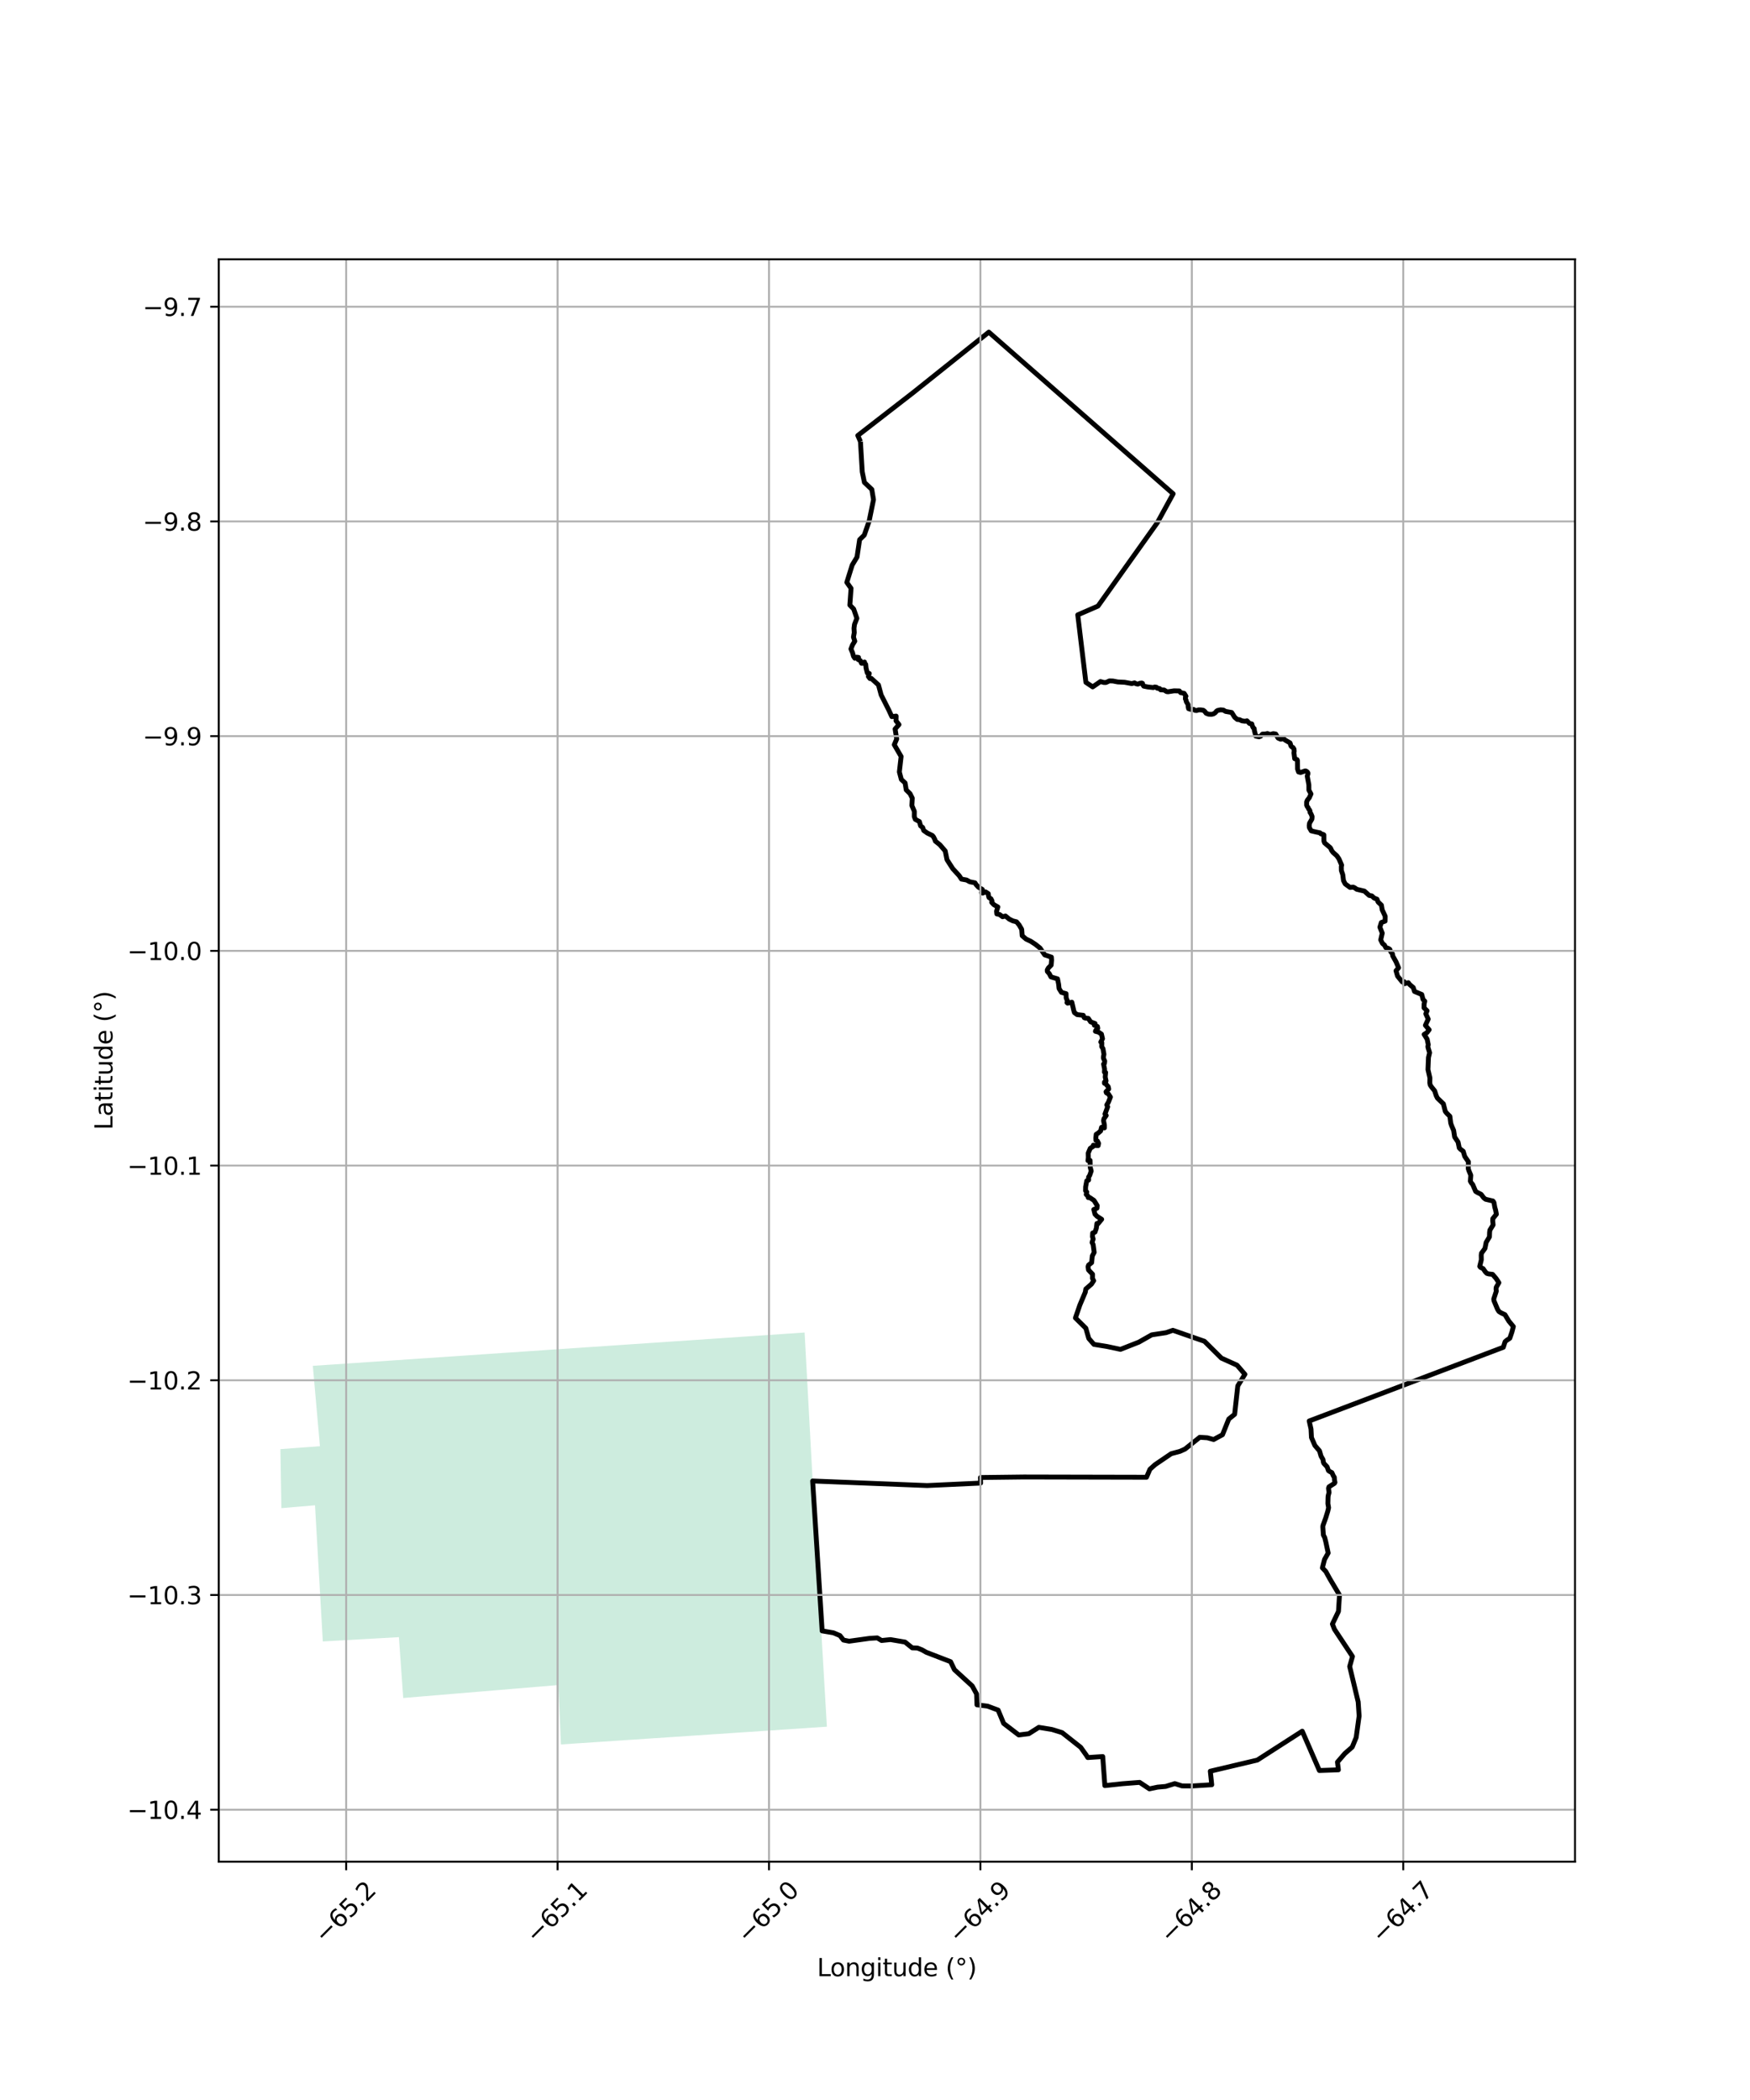 <?xml version="1.0" encoding="utf-8" standalone="no"?>
<!DOCTYPE svg PUBLIC "-//W3C//DTD SVG 1.1//EN"
  "http://www.w3.org/Graphics/SVG/1.1/DTD/svg11.dtd">
<svg xmlns:xlink="http://www.w3.org/1999/xlink" width="720pt" height="864pt" viewBox="0 0 720 864" xmlns="http://www.w3.org/2000/svg" version="1.1">
 <defs>
  <style type="text/css">*{stroke-linejoin: round; stroke-linecap: butt}</style>
 </defs>
 <g id="figure_1">
  <g id="patch_1">
   <path d="M 0 864 
L 720 864 
L 720 0 
L 0 0 
z
" style="fill: #ffffff"/>
  </g>
  <g id="axes_1">
   <g id="patch_2">
    <path d="M 90 765.954 
L 648 765.954 
L 648 106.686 
L 90 106.686 
z
" style="fill: #ffffff"/>
   </g>
   <g id="PatchCollection_1">
    <path d="M 128.711 561.948 
L 136.049 561.452 
L 143.989 560.914 
L 151.907 560.378 
L 159.865 559.839 
L 167.796 559.301 
L 175.659 558.768 
L 183.586 558.23 
L 191.487 557.694 
L 199.373 557.158 
L 207.305 556.62 
L 215.441 556.067 
L 223.276 555.534 
L 231.179 554.997 
L 240.258 554.384 
L 249.183 553.782 
L 257.904 553.193 
L 266.732 552.596 
L 275.601 551.997 
L 283.562 551.458 
L 291.48 550.922 
L 299.4 550.386 
L 307.168 549.86 
L 315.151 549.32 
L 323.112 548.78 
L 331.038 548.243 
L 331.433 555.53 
L 331.853 563.282 
L 332.249 570.581 
L 332.729 579.434 
L 333.16 587.369 
L 333.592 595.346 
L 334.013 603.115 
L 334.445 611.084 
L 334.885 619.196 
L 335.314 627.094 
L 335.907 637.19 
L 336.462 646.641 
L 336.977 655.42 
L 337.338 661.558 
L 337.854 670.351 
L 338.303 677.992 
L 338.8 686.445 
L 339.236 693.878 
L 339.711 701.962 
L 340.207 710.409 
L 332.21 710.944 
L 324.277 711.475 
L 316.397 712.002 
L 308.456 712.532 
L 300.482 713.065 
L 292.591 713.592 
L 284.658 714.122 
L 276.607 714.659 
L 268.68 715.188 
L 260.814 715.712 
L 252.891 716.24 
L 244.938 716.77 
L 237.171 717.287 
L 230.782 717.712 
L 230.445 709.804 
L 230.09 701.437 
L 229.743 693.275 
L 221.547 693.96 
L 212.838 694.688 
L 204.115 695.416 
L 196.286 696.07 
L 188.024 696.76 
L 180.404 697.396 
L 173.834 697.944 
L 165.895 698.606 
L 165.311 690.359 
L 164.746 682.376 
L 164.123 673.571 
L 156.208 674.018 
L 148.841 674.434 
L 140.601 674.899 
L 132.814 675.339 
L 132.292 666.225 
L 131.872 658.899 
L 131.419 650.977 
L 130.967 643.094 
L 130.507 635.064 
L 130.048 627.046 
L 129.605 619.318 
L 122.684 619.906 
L 115.763 620.493 
L 115.631 612.458 
L 115.498 604.368 
L 115.364 596.218 
L 123.1 595.645 
L 131.626 595.013 
L 130.89 586.664 
L 130.157 578.345 
L 129.421 569.998 
L 128.711 561.948 
" clip-path="url(#pff58976d9e)" style="fill: #b3e2cd; fill-opacity: 0.65"/>
   </g>
   <g id="PatchCollection_2">
    <path d="M 354.013 181.68 
L 352.93 179.178 
L 375.845 161.415 
L 406.824 136.653 
L 482.669 203.157 
L 476.15 215.066 
L 451.739 249.361 
L 443.418 252.972 
L 446.766 280.734 
L 449.567 282.612 
L 452.759 280.412 
L 454.146 280.788 
L 455.038 280.793 
L 456.446 280.141 
L 457.89 280.189 
L 459.865 280.572 
L 462.699 280.709 
L 465.623 281.243 
L 466.789 280.955 
L 467.434 281.327 
L 468.146 281.459 
L 469.028 281.11 
L 469.745 281.022 
L 470.066 281.153 
L 470.161 281.691 
L 470.571 282.304 
L 472.217 282.632 
L 474.517 282.887 
L 475.066 282.654 
L 475.817 282.757 
L 476.076 283.141 
L 477.128 283.306 
L 477.523 283.824 
L 478.974 283.898 
L 479.968 284.538 
L 480.593 284.601 
L 483.035 284.226 
L 485.223 284.274 
L 485.74 284.964 
L 487.201 285.272 
L 487.93 286.438 
L 487.719 286.865 
L 487.712 287.573 
L 487.957 287.992 
L 488.066 288.671 
L 488.797 289.856 
L 488.849 290.789 
L 489.024 291.571 
L 490.042 291.887 
L 491.101 291.897 
L 491.639 292.262 
L 492.334 292.335 
L 493.143 292.061 
L 494.09 292.076 
L 495.081 292.233 
L 495.715 292.734 
L 496.232 293.441 
L 497.189 293.832 
L 498.403 293.899 
L 499.234 293.726 
L 500.014 293.209 
L 500.482 292.622 
L 500.936 292.311 
L 502.162 292.046 
L 503.333 292.146 
L 504.223 292.692 
L 506.745 293.14 
L 508.004 295.126 
L 509.078 296.015 
L 509.972 296.093 
L 510.977 296.574 
L 512.269 296.73 
L 513.052 296.561 
L 514.072 297.643 
L 515.042 297.847 
L 515.239 298.63 
L 515.57 299.357 
L 516.004 299.749 
L 516.11 300.688 
L 516.697 302.872 
L 518 303.155 
L 518.654 302.903 
L 519.412 302.03 
L 520.636 301.991 
L 521.44 301.788 
L 522.599 302.2 
L 523.886 301.819 
L 524.868 302.002 
L 525.855 303.664 
L 526.874 304.124 
L 528.118 303.966 
L 528.772 304.5 
L 530.744 305.638 
L 530.907 306.056 
L 531.078 306.823 
L 531.444 307.263 
L 531.983 307.553 
L 532.394 308.192 
L 532.468 309.042 
L 532.371 309.762 
L 532.668 312.145 
L 533.633 312.507 
L 533.823 312.929 
L 533.858 316.423 
L 534.265 317.604 
L 535.095 317.829 
L 536.956 317.179 
L 537.308 317.217 
L 537.849 317.577 
L 538.096 317.982 
L 538.112 318.379 
L 537.834 319.313 
L 538.502 322.911 
L 538.516 325.065 
L 539.375 326.648 
L 538.68 328.215 
L 537.862 329.244 
L 537.598 329.924 
L 537.591 331.281 
L 537.861 331.888 
L 538.227 332.301 
L 538.394 332.815 
L 538.789 333.261 
L 538.98 333.683 
L 538.977 334.232 
L 539.37 334.815 
L 539.84 335.936 
L 539.76 336.994 
L 538.787 338.666 
L 538.648 339.675 
L 538.714 340.521 
L 539.487 341.846 
L 541.352 342.296 
L 543.109 342.655 
L 543.442 343.066 
L 544.345 343.273 
L 544.673 343.483 
L 544.691 346.03 
L 544.981 346.793 
L 547.227 348.7 
L 547.5 349.062 
L 547.853 349.881 
L 548.43 350.677 
L 550.014 352.097 
L 550.876 353.349 
L 552 355.965 
L 551.85 356.529 
L 551.876 358.158 
L 552.461 359.888 
L 552.751 362.287 
L 553.44 363.654 
L 555.46 365.122 
L 556.742 364.993 
L 557.391 365.297 
L 558.209 365.885 
L 561.362 366.632 
L 563.336 368.41 
L 564.423 368.608 
L 565.364 369.487 
L 566.545 369.958 
L 566.987 371.105 
L 568.357 372.414 
L 568.685 374.361 
L 569.916 376.997 
L 569.876 378.975 
L 568.318 379.546 
L 567.722 381.471 
L 568.701 383.919 
L 568.065 386.683 
L 568.799 388.179 
L 569.607 388.831 
L 570.171 389.89 
L 571.193 390.181 
L 571.787 390.561 
L 572.221 391.611 
L 572.887 392.409 
L 573.01 393.278 
L 574.379 395.733 
L 575.417 398.18 
L 574.357 399.397 
L 575.002 401.607 
L 576.877 403.925 
L 577.679 403.868 
L 577.758 404.751 
L 579.416 404.309 
L 579.952 405.028 
L 581.444 406.289 
L 581.971 407.92 
L 584.943 409.148 
L 585.49 411.243 
L 586.184 411.892 
L 585.92 413.103 
L 585.884 414.649 
L 587.142 415.865 
L 586.607 417.103 
L 587.618 419.284 
L 586.445 421.842 
L 587.989 423.68 
L 587.078 424.866 
L 585.945 425.586 
L 587.175 427.561 
L 587.631 429.807 
L 587.471 430.55 
L 587.555 431.075 
L 588.181 433.11 
L 587.711 435.108 
L 587.51 440.072 
L 588.303 443.504 
L 588.261 445.493 
L 588.415 446.377 
L 588.948 447.176 
L 590.256 448.797 
L 590.907 450.8 
L 591.39 451.778 
L 593.846 454.143 
L 594.645 457.283 
L 595.263 458.045 
L 596.516 459.269 
L 596.874 462.102 
L 597.229 463.139 
L 598.072 465.086 
L 598.48 467.792 
L 599.888 469.88 
L 600.38 472.294 
L 600.901 472.828 
L 602 473.659 
L 602.63 475.769 
L 604.157 478.021 
L 604.071 480.81 
L 604.391 481.758 
L 605.125 483.506 
L 604.951 485.958 
L 605.338 486.675 
L 605.909 487.335 
L 607.114 490.158 
L 607.795 490.595 
L 609.366 491.379 
L 610.436 492.794 
L 611.181 493.402 
L 614.234 494.122 
L 614.652 494.72 
L 614.995 496.698 
L 615.319 497.794 
L 615.657 499.567 
L 614.187 501.382 
L 614.142 502.23 
L 614.307 503.961 
L 612.977 506.107 
L 612.856 507.032 
L 612.797 508.889 
L 611.448 511.16 
L 610.955 513.652 
L 609.52 515.611 
L 609.418 516.432 
L 609.46 518.308 
L 608.801 521.021 
L 609.112 521.427 
L 610.185 521.942 
L 611.135 523.3 
L 611.742 523.908 
L 612.539 524.141 
L 614.087 524.313 
L 615.554 526.019 
L 616.686 527.749 
L 615.575 529.653 
L 615.525 530.429 
L 615.626 531.22 
L 614.563 534.442 
L 614.651 535.147 
L 616.139 538.694 
L 616.704 539.586 
L 617.514 540.103 
L 619.177 540.89 
L 620.787 543.553 
L 622.636 545.779 
L 622.022 548.122 
L 621.173 550.599 
L 619.824 551.494 
L 619.226 552.032 
L 618.517 554.307 
L 538.644 584.633 
L 539.393 587.972 
L 539.574 591.453 
L 540.993 594.73 
L 542.883 596.928 
L 543.515 599.116 
L 544.33 600.51 
L 544.467 601.523 
L 544.662 602.06 
L 546.013 603.496 
L 546.566 605.055 
L 547.035 605.392 
L 547.981 605.875 
L 548.581 607.219 
L 548.971 607.781 
L 549.054 609.026 
L 549.248 609.896 
L 549.027 610.291 
L 546.793 611.712 
L 546.585 612.292 
L 546.8 614.08 
L 546.454 615.426 
L 546.4 616.054 
L 546.337 618.657 
L 546.622 620.306 
L 546.29 621.751 
L 545.484 624.38 
L 544.321 627.623 
L 544.253 628.177 
L 544.474 631.55 
L 545.031 632.61 
L 545.49 634.449 
L 546.448 638.955 
L 544.954 641.588 
L 544.068 645.059 
L 545.489 646.576 
L 547.159 649.615 
L 551.106 656.254 
L 550.682 662.969 
L 548.189 668.172 
L 549.031 670.333 
L 556.447 681.523 
L 555.302 685.646 
L 558.794 700.234 
L 559.181 706.016 
L 557.972 714.834 
L 556.349 718.786 
L 553.301 721.456 
L 550.269 724.972 
L 550.655 728.158 
L 542.828 728.435 
L 535.783 712.261 
L 517.288 724.151 
L 497.956 728.721 
L 498.545 734.297 
L 490.407 734.8 
L 486.313 734.769 
L 483.337 733.819 
L 479.589 734.988 
L 476.248 735.279 
L 472.899 735.987 
L 468.886 733.326 
L 461.805 733.869 
L 454.568 734.646 
L 453.692 722.698 
L 447.542 723.108 
L 446.906 722.093 
L 444.628 718.898 
L 436.981 712.849 
L 432.793 711.558 
L 427.403 710.681 
L 423.277 713.298 
L 419.144 713.818 
L 412.934 709.062 
L 410.653 703.576 
L 406.315 701.958 
L 401.946 701.412 
L 401.791 696.923 
L 399.991 693.645 
L 392.679 686.956 
L 391.102 683.665 
L 381.075 679.793 
L 379.293 678.773 
L 377.447 678.051 
L 375.321 677.979 
L 372.362 675.594 
L 366.367 674.577 
L 362.7 674.952 
L 360.924 673.88 
L 357.813 674.064 
L 349.359 675.237 
L 347.015 674.771 
L 345.581 672.931 
L 342.879 671.779 
L 338.256 671.001 
L 334.343 609.322 
L 381.435 611.199 
L 403.445 610.183 
L 403.39 607.886 
L 421.278 607.67 
L 471.716 607.777 
L 473.109 604.514 
L 475.2 602.626 
L 481.876 598.093 
L 485.435 597.137 
L 487.541 596.195 
L 493.613 591.344 
L 496.736 591.55 
L 499.33 592.261 
L 502.972 590.284 
L 505.547 583.846 
L 507.969 581.882 
L 509.257 570.201 
L 512.188 565.423 
L 508.965 561.685 
L 502.536 558.782 
L 495.548 551.846 
L 482.562 547.326 
L 479.757 548.297 
L 473.85 549.195 
L 468.556 552.194 
L 460.999 555.167 
L 455.365 553.968 
L 450.085 553.116 
L 447.955 550.685 
L 446.736 546.451 
L 442.463 542.236 
L 444.288 536.92 
L 446.526 531.621 
L 446.726 530.351 
L 449.082 528.299 
L 449.969 526.922 
L 449.486 526.006 
L 449.512 524.256 
L 447.842 522.5 
L 447.663 521.13 
L 447.879 520.492 
L 449.136 519.478 
L 449.396 516.753 
L 450.176 515.256 
L 449.749 512.049 
L 449.31 511.19 
L 449.757 509.769 
L 449.473 508.794 
L 449.554 507.299 
L 450.504 506.938 
L 451.072 505.32 
L 451.296 503.381 
L 451.699 503.539 
L 453.257 501.659 
L 451.349 500.416 
L 450.5 499.546 
L 450.02 497.628 
L 451.339 497.073 
L 451.419 496.001 
L 450.089 493.876 
L 448.356 492.719 
L 447.762 492.747 
L 447.535 492.018 
L 446.901 491.442 
L 447.124 490.418 
L 446.625 489.913 
L 446.659 488.279 
L 447.116 485.836 
L 447.886 485.501 
L 447.867 484.305 
L 448.333 483.582 
L 448.956 481.784 
L 448.561 480.29 
L 448.473 477.418 
L 447.626 477.517 
L 447.779 476.27 
L 447.732 474.398 
L 448.551 472.47 
L 449.687 471.711 
L 449.844 471.148 
L 450.093 471.258 
L 451.812 471.329 
L 451.974 470.401 
L 451.509 469.441 
L 450.911 469.215 
L 450.854 468.221 
L 451.011 466.708 
L 451.784 466.198 
L 452.826 465.327 
L 453.21 463.814 
L 454.394 464.047 
L 454.39 462.874 
L 454.036 461.08 
L 454.196 460.274 
L 455.13 458.943 
L 454.621 458.344 
L 455.733 455.359 
L 455.35 454.605 
L 456.038 453.472 
L 456.857 451.361 
L 456.031 450.082 
L 455.215 449.642 
L 455.043 449.19 
L 456.162 448.039 
L 455.943 447.073 
L 455.246 446.345 
L 455.021 445.857 
L 454.412 445.705 
L 454.418 445.201 
L 455.061 444.708 
L 454.715 443.12 
L 454.893 441.235 
L 454.396 441.109 
L 454.456 439.838 
L 454.045 437.787 
L 454.397 437.529 
L 454.511 436.549 
L 453.968 435.355 
L 453.982 434.764 
L 454.192 433.771 
L 453.795 431.436 
L 453.28 430.642 
L 453.316 428.99 
L 452.902 428.728 
L 453.604 427.358 
L 453.158 425.449 
L 451.991 424.65 
L 450.684 424.301 
L 450.858 423.892 
L 451.647 423.051 
L 451.506 422.321 
L 450.208 421.785 
L 450.528 421.093 
L 448.727 420.436 
L 447.762 418.994 
L 446.454 418.862 
L 446.089 418.7 
L 445.691 417.727 
L 443.154 417.437 
L 442.061 416.631 
L 441.782 415.786 
L 440.989 412.331 
L 439.256 412.727 
L 438.986 412.481 
L 439.243 412.023 
L 438.656 410.558 
L 438.607 408.822 
L 436.711 408.293 
L 435.738 406.74 
L 435.542 404.919 
L 435.102 402.732 
L 432.398 401.923 
L 431.732 400.629 
L 430.907 399.681 
L 430.876 399.048 
L 431.306 398.274 
L 432.481 397.07 
L 432.654 395.041 
L 432.573 393.785 
L 429.817 392.867 
L 427.886 390.038 
L 425.973 388.51 
L 424.069 387.267 
L 422.139 386.35 
L 420.554 384.978 
L 420.354 382.351 
L 419.302 380.556 
L 418.24 379.269 
L 416.685 378.869 
L 415.246 378.157 
L 413.685 376.876 
L 412.489 377.176 
L 411.236 376.243 
L 410.12 376.016 
L 410.006 374.9 
L 410.538 373.135 
L 408.911 372.218 
L 408.023 371.268 
L 408.137 370.626 
L 407.709 369.779 
L 406.901 369.271 
L 406.709 368.627 
L 406.599 367.666 
L 405.473 366.941 
L 404.297 367.447 
L 403.805 367.257 
L 404.156 365.933 
L 402.577 365.015 
L 401.609 363.97 
L 401.143 363.225 
L 398.987 362.788 
L 397.679 362.062 
L 395.565 361.689 
L 394.65 360.294 
L 391.982 357.379 
L 389.613 353.698 
L 388.899 350.124 
L 386.697 347.565 
L 384.807 346.045 
L 384.642 345.456 
L 384.086 344.341 
L 383.615 343.754 
L 381.505 342.734 
L 380.047 341.691 
L 379.599 340.424 
L 378.769 339.79 
L 378.266 338.013 
L 376.595 337.128 
L 376.162 335.973 
L 376.185 333.8 
L 375.179 331.452 
L 375.342 328.378 
L 374.399 326.512 
L 372.845 324.998 
L 372.378 322.12 
L 370.841 320.703 
L 370.022 317.598 
L 370.745 311.235 
L 367.931 306.401 
L 368.932 304.033 
L 368.27 299.926 
L 369.869 298.112 
L 368.654 296.575 
L 368.695 294.623 
L 366.928 294.845 
L 365.668 292.123 
L 362.529 285.906 
L 361.426 281.807 
L 358.492 279.13 
L 357.928 279.173 
L 357.281 278.325 
L 357.656 277.096 
L 356.831 276.887 
L 356.322 274.86 
L 356.175 273.331 
L 355.757 273.095 
L 355.686 272.379 
L 354.629 272.926 
L 354.427 272.867 
L 353.983 271.799 
L 353.077 271.358 
L 353.217 270.483 
L 352.442 270.385 
L 351.686 270.808 
L 351.168 270.026 
L 350.758 268.541 
L 350.101 267.003 
L 350.742 265.352 
L 351.687 263.803 
L 351.142 262.129 
L 351.473 260.3 
L 351.363 258.497 
L 351.559 256.917 
L 352.543 254.399 
L 351.218 250.556 
L 349.652 248.948 
L 350.146 242.066 
L 348.402 239.605 
L 350.612 232.491 
L 352.601 229.194 
L 353.67 222.046 
L 355.596 220.144 
L 357.599 214.347 
L 359.383 205.576 
L 358.684 201.36 
L 355.639 198.475 
L 354.75 194.109 
L 354.013 181.68 
L 354.013 181.68 
" clip-path="url(#pff58976d9e)" style="fill: none; stroke: #000000; stroke-width: 2"/>
   </g>
   <g id="matplotlib.axis_1">
    <g id="xtick_1">
     <g id="line2d_1">
      <path d="M 142.424 765.954 
L 142.424 106.686 
" clip-path="url(#pff58976d9e)" style="fill: none; stroke: #b0b0b0; stroke-width: 0.8; stroke-linecap: square"/>
     </g>
     <g id="line2d_2">
      <defs>
       <path id="m03d9c3fc43" d="M 0 0 
L 0 3.5 
" style="stroke: #000000; stroke-width: 0.8"/>
      </defs>
      <g>
       <use xlink:href="#m03d9c3fc43" x="142.424" y="765.954" style="stroke: #000000; stroke-width: 0.8"/>
      </g>
     </g>
     <g id="text_1">
      <!-- −65.2 -->
      <g transform="translate(133.541 799.996) rotate(-45) scale(0.1 -0.1)">
       <defs>
        <path id="DejaVuSans-2212" d="M 678 2272 
L 4684 2272 
L 4684 1741 
L 678 1741 
L 678 2272 
z
" transform="scale(0.016)"/>
        <path id="DejaVuSans-36" d="M 2113 2584 
Q 1688 2584 1439 2293 
Q 1191 2003 1191 1497 
Q 1191 994 1439 701 
Q 1688 409 2113 409 
Q 2538 409 2786 701 
Q 3034 994 3034 1497 
Q 3034 2003 2786 2293 
Q 2538 2584 2113 2584 
z
M 3366 4563 
L 3366 3988 
Q 3128 4100 2886 4159 
Q 2644 4219 2406 4219 
Q 1781 4219 1451 3797 
Q 1122 3375 1075 2522 
Q 1259 2794 1537 2939 
Q 1816 3084 2150 3084 
Q 2853 3084 3261 2657 
Q 3669 2231 3669 1497 
Q 3669 778 3244 343 
Q 2819 -91 2113 -91 
Q 1303 -91 875 529 
Q 447 1150 447 2328 
Q 447 3434 972 4092 
Q 1497 4750 2381 4750 
Q 2619 4750 2861 4703 
Q 3103 4656 3366 4563 
z
" transform="scale(0.016)"/>
        <path id="DejaVuSans-35" d="M 691 4666 
L 3169 4666 
L 3169 4134 
L 1269 4134 
L 1269 2991 
Q 1406 3038 1543 3061 
Q 1681 3084 1819 3084 
Q 2600 3084 3056 2656 
Q 3513 2228 3513 1497 
Q 3513 744 3044 326 
Q 2575 -91 1722 -91 
Q 1428 -91 1123 -41 
Q 819 9 494 109 
L 494 744 
Q 775 591 1075 516 
Q 1375 441 1709 441 
Q 2250 441 2565 725 
Q 2881 1009 2881 1497 
Q 2881 1984 2565 2268 
Q 2250 2553 1709 2553 
Q 1456 2553 1204 2497 
Q 953 2441 691 2322 
L 691 4666 
z
" transform="scale(0.016)"/>
        <path id="DejaVuSans-2e" d="M 684 794 
L 1344 794 
L 1344 0 
L 684 0 
L 684 794 
z
" transform="scale(0.016)"/>
        <path id="DejaVuSans-32" d="M 1228 531 
L 3431 531 
L 3431 0 
L 469 0 
L 469 531 
Q 828 903 1448 1529 
Q 2069 2156 2228 2338 
Q 2531 2678 2651 2914 
Q 2772 3150 2772 3378 
Q 2772 3750 2511 3984 
Q 2250 4219 1831 4219 
Q 1534 4219 1204 4116 
Q 875 4013 500 3803 
L 500 4441 
Q 881 4594 1212 4672 
Q 1544 4750 1819 4750 
Q 2544 4750 2975 4387 
Q 3406 4025 3406 3419 
Q 3406 3131 3298 2873 
Q 3191 2616 2906 2266 
Q 2828 2175 2409 1742 
Q 1991 1309 1228 531 
z
" transform="scale(0.016)"/>
       </defs>
       <use xlink:href="#DejaVuSans-2212"/>
       <use xlink:href="#DejaVuSans-36" transform="translate(83.789 0)"/>
       <use xlink:href="#DejaVuSans-35" transform="translate(147.412 0)"/>
       <use xlink:href="#DejaVuSans-2e" transform="translate(211.035 0)"/>
       <use xlink:href="#DejaVuSans-32" transform="translate(242.822 0)"/>
      </g>
     </g>
    </g>
    <g id="xtick_2">
     <g id="line2d_3">
      <path d="M 229.407 765.954 
L 229.407 106.686 
" clip-path="url(#pff58976d9e)" style="fill: none; stroke: #b0b0b0; stroke-width: 0.8; stroke-linecap: square"/>
     </g>
     <g id="line2d_4">
      <g>
       <use xlink:href="#m03d9c3fc43" x="229.407" y="765.954" style="stroke: #000000; stroke-width: 0.8"/>
      </g>
     </g>
     <g id="text_2">
      <!-- −65.1 -->
      <g transform="translate(220.524 799.996) rotate(-45) scale(0.1 -0.1)">
       <defs>
        <path id="DejaVuSans-31" d="M 794 531 
L 1825 531 
L 1825 4091 
L 703 3866 
L 703 4441 
L 1819 4666 
L 2450 4666 
L 2450 531 
L 3481 531 
L 3481 0 
L 794 0 
L 794 531 
z
" transform="scale(0.016)"/>
       </defs>
       <use xlink:href="#DejaVuSans-2212"/>
       <use xlink:href="#DejaVuSans-36" transform="translate(83.789 0)"/>
       <use xlink:href="#DejaVuSans-35" transform="translate(147.412 0)"/>
       <use xlink:href="#DejaVuSans-2e" transform="translate(211.035 0)"/>
       <use xlink:href="#DejaVuSans-31" transform="translate(242.822 0)"/>
      </g>
     </g>
    </g>
    <g id="xtick_3">
     <g id="line2d_5">
      <path d="M 316.391 765.954 
L 316.391 106.686 
" clip-path="url(#pff58976d9e)" style="fill: none; stroke: #b0b0b0; stroke-width: 0.8; stroke-linecap: square"/>
     </g>
     <g id="line2d_6">
      <g>
       <use xlink:href="#m03d9c3fc43" x="316.391" y="765.954" style="stroke: #000000; stroke-width: 0.8"/>
      </g>
     </g>
     <g id="text_3">
      <!-- −65.0 -->
      <g transform="translate(307.507 799.996) rotate(-45) scale(0.1 -0.1)">
       <defs>
        <path id="DejaVuSans-30" d="M 2034 4250 
Q 1547 4250 1301 3770 
Q 1056 3291 1056 2328 
Q 1056 1369 1301 889 
Q 1547 409 2034 409 
Q 2525 409 2770 889 
Q 3016 1369 3016 2328 
Q 3016 3291 2770 3770 
Q 2525 4250 2034 4250 
z
M 2034 4750 
Q 2819 4750 3233 4129 
Q 3647 3509 3647 2328 
Q 3647 1150 3233 529 
Q 2819 -91 2034 -91 
Q 1250 -91 836 529 
Q 422 1150 422 2328 
Q 422 3509 836 4129 
Q 1250 4750 2034 4750 
z
" transform="scale(0.016)"/>
       </defs>
       <use xlink:href="#DejaVuSans-2212"/>
       <use xlink:href="#DejaVuSans-36" transform="translate(83.789 0)"/>
       <use xlink:href="#DejaVuSans-35" transform="translate(147.412 0)"/>
       <use xlink:href="#DejaVuSans-2e" transform="translate(211.035 0)"/>
       <use xlink:href="#DejaVuSans-30" transform="translate(242.822 0)"/>
      </g>
     </g>
    </g>
    <g id="xtick_4">
     <g id="line2d_7">
      <path d="M 403.374 765.954 
L 403.374 106.686 
" clip-path="url(#pff58976d9e)" style="fill: none; stroke: #b0b0b0; stroke-width: 0.8; stroke-linecap: square"/>
     </g>
     <g id="line2d_8">
      <g>
       <use xlink:href="#m03d9c3fc43" x="403.374" y="765.954" style="stroke: #000000; stroke-width: 0.8"/>
      </g>
     </g>
     <g id="text_4">
      <!-- −64.9 -->
      <g transform="translate(394.49 799.996) rotate(-45) scale(0.1 -0.1)">
       <defs>
        <path id="DejaVuSans-34" d="M 2419 4116 
L 825 1625 
L 2419 1625 
L 2419 4116 
z
M 2253 4666 
L 3047 4666 
L 3047 1625 
L 3713 1625 
L 3713 1100 
L 3047 1100 
L 3047 0 
L 2419 0 
L 2419 1100 
L 313 1100 
L 313 1709 
L 2253 4666 
z
" transform="scale(0.016)"/>
        <path id="DejaVuSans-39" d="M 703 97 
L 703 672 
Q 941 559 1184 500 
Q 1428 441 1663 441 
Q 2288 441 2617 861 
Q 2947 1281 2994 2138 
Q 2813 1869 2534 1725 
Q 2256 1581 1919 1581 
Q 1219 1581 811 2004 
Q 403 2428 403 3163 
Q 403 3881 828 4315 
Q 1253 4750 1959 4750 
Q 2769 4750 3195 4129 
Q 3622 3509 3622 2328 
Q 3622 1225 3098 567 
Q 2575 -91 1691 -91 
Q 1453 -91 1209 -44 
Q 966 3 703 97 
z
M 1959 2075 
Q 2384 2075 2632 2365 
Q 2881 2656 2881 3163 
Q 2881 3666 2632 3958 
Q 2384 4250 1959 4250 
Q 1534 4250 1286 3958 
Q 1038 3666 1038 3163 
Q 1038 2656 1286 2365 
Q 1534 2075 1959 2075 
z
" transform="scale(0.016)"/>
       </defs>
       <use xlink:href="#DejaVuSans-2212"/>
       <use xlink:href="#DejaVuSans-36" transform="translate(83.789 0)"/>
       <use xlink:href="#DejaVuSans-34" transform="translate(147.412 0)"/>
       <use xlink:href="#DejaVuSans-2e" transform="translate(211.035 0)"/>
       <use xlink:href="#DejaVuSans-39" transform="translate(242.822 0)"/>
      </g>
     </g>
    </g>
    <g id="xtick_5">
     <g id="line2d_9">
      <path d="M 490.357 765.954 
L 490.357 106.686 
" clip-path="url(#pff58976d9e)" style="fill: none; stroke: #b0b0b0; stroke-width: 0.8; stroke-linecap: square"/>
     </g>
     <g id="line2d_10">
      <g>
       <use xlink:href="#m03d9c3fc43" x="490.357" y="765.954" style="stroke: #000000; stroke-width: 0.8"/>
      </g>
     </g>
     <g id="text_5">
      <!-- −64.8 -->
      <g transform="translate(481.473 799.996) rotate(-45) scale(0.1 -0.1)">
       <defs>
        <path id="DejaVuSans-38" d="M 2034 2216 
Q 1584 2216 1326 1975 
Q 1069 1734 1069 1313 
Q 1069 891 1326 650 
Q 1584 409 2034 409 
Q 2484 409 2743 651 
Q 3003 894 3003 1313 
Q 3003 1734 2745 1975 
Q 2488 2216 2034 2216 
z
M 1403 2484 
Q 997 2584 770 2862 
Q 544 3141 544 3541 
Q 544 4100 942 4425 
Q 1341 4750 2034 4750 
Q 2731 4750 3128 4425 
Q 3525 4100 3525 3541 
Q 3525 3141 3298 2862 
Q 3072 2584 2669 2484 
Q 3125 2378 3379 2068 
Q 3634 1759 3634 1313 
Q 3634 634 3220 271 
Q 2806 -91 2034 -91 
Q 1263 -91 848 271 
Q 434 634 434 1313 
Q 434 1759 690 2068 
Q 947 2378 1403 2484 
z
M 1172 3481 
Q 1172 3119 1398 2916 
Q 1625 2713 2034 2713 
Q 2441 2713 2670 2916 
Q 2900 3119 2900 3481 
Q 2900 3844 2670 4047 
Q 2441 4250 2034 4250 
Q 1625 4250 1398 4047 
Q 1172 3844 1172 3481 
z
" transform="scale(0.016)"/>
       </defs>
       <use xlink:href="#DejaVuSans-2212"/>
       <use xlink:href="#DejaVuSans-36" transform="translate(83.789 0)"/>
       <use xlink:href="#DejaVuSans-34" transform="translate(147.412 0)"/>
       <use xlink:href="#DejaVuSans-2e" transform="translate(211.035 0)"/>
       <use xlink:href="#DejaVuSans-38" transform="translate(242.822 0)"/>
      </g>
     </g>
    </g>
    <g id="xtick_6">
     <g id="line2d_11">
      <path d="M 577.34 765.954 
L 577.34 106.686 
" clip-path="url(#pff58976d9e)" style="fill: none; stroke: #b0b0b0; stroke-width: 0.8; stroke-linecap: square"/>
     </g>
     <g id="line2d_12">
      <g>
       <use xlink:href="#m03d9c3fc43" x="577.34" y="765.954" style="stroke: #000000; stroke-width: 0.8"/>
      </g>
     </g>
     <g id="text_6">
      <!-- −64.7 -->
      <g transform="translate(568.457 799.996) rotate(-45) scale(0.1 -0.1)">
       <defs>
        <path id="DejaVuSans-37" d="M 525 4666 
L 3525 4666 
L 3525 4397 
L 1831 0 
L 1172 0 
L 2766 4134 
L 525 4134 
L 525 4666 
z
" transform="scale(0.016)"/>
       </defs>
       <use xlink:href="#DejaVuSans-2212"/>
       <use xlink:href="#DejaVuSans-36" transform="translate(83.789 0)"/>
       <use xlink:href="#DejaVuSans-34" transform="translate(147.412 0)"/>
       <use xlink:href="#DejaVuSans-2e" transform="translate(211.035 0)"/>
       <use xlink:href="#DejaVuSans-37" transform="translate(242.822 0)"/>
      </g>
     </g>
    </g>
    <g id="text_7">
     <!-- Longitude (°) -->
     <g transform="translate(336.14 813.065) scale(0.1 -0.1)">
      <defs>
       <path id="DejaVuSans-4c" d="M 628 4666 
L 1259 4666 
L 1259 531 
L 3531 531 
L 3531 0 
L 628 0 
L 628 4666 
z
" transform="scale(0.016)"/>
       <path id="DejaVuSans-6f" d="M 1959 3097 
Q 1497 3097 1228 2736 
Q 959 2375 959 1747 
Q 959 1119 1226 758 
Q 1494 397 1959 397 
Q 2419 397 2687 759 
Q 2956 1122 2956 1747 
Q 2956 2369 2687 2733 
Q 2419 3097 1959 3097 
z
M 1959 3584 
Q 2709 3584 3137 3096 
Q 3566 2609 3566 1747 
Q 3566 888 3137 398 
Q 2709 -91 1959 -91 
Q 1206 -91 779 398 
Q 353 888 353 1747 
Q 353 2609 779 3096 
Q 1206 3584 1959 3584 
z
" transform="scale(0.016)"/>
       <path id="DejaVuSans-6e" d="M 3513 2113 
L 3513 0 
L 2938 0 
L 2938 2094 
Q 2938 2591 2744 2837 
Q 2550 3084 2163 3084 
Q 1697 3084 1428 2787 
Q 1159 2491 1159 1978 
L 1159 0 
L 581 0 
L 581 3500 
L 1159 3500 
L 1159 2956 
Q 1366 3272 1645 3428 
Q 1925 3584 2291 3584 
Q 2894 3584 3203 3211 
Q 3513 2838 3513 2113 
z
" transform="scale(0.016)"/>
       <path id="DejaVuSans-67" d="M 2906 1791 
Q 2906 2416 2648 2759 
Q 2391 3103 1925 3103 
Q 1463 3103 1205 2759 
Q 947 2416 947 1791 
Q 947 1169 1205 825 
Q 1463 481 1925 481 
Q 2391 481 2648 825 
Q 2906 1169 2906 1791 
z
M 3481 434 
Q 3481 -459 3084 -895 
Q 2688 -1331 1869 -1331 
Q 1566 -1331 1297 -1286 
Q 1028 -1241 775 -1147 
L 775 -588 
Q 1028 -725 1275 -790 
Q 1522 -856 1778 -856 
Q 2344 -856 2625 -561 
Q 2906 -266 2906 331 
L 2906 616 
Q 2728 306 2450 153 
Q 2172 0 1784 0 
Q 1141 0 747 490 
Q 353 981 353 1791 
Q 353 2603 747 3093 
Q 1141 3584 1784 3584 
Q 2172 3584 2450 3431 
Q 2728 3278 2906 2969 
L 2906 3500 
L 3481 3500 
L 3481 434 
z
" transform="scale(0.016)"/>
       <path id="DejaVuSans-69" d="M 603 3500 
L 1178 3500 
L 1178 0 
L 603 0 
L 603 3500 
z
M 603 4863 
L 1178 4863 
L 1178 4134 
L 603 4134 
L 603 4863 
z
" transform="scale(0.016)"/>
       <path id="DejaVuSans-74" d="M 1172 4494 
L 1172 3500 
L 2356 3500 
L 2356 3053 
L 1172 3053 
L 1172 1153 
Q 1172 725 1289 603 
Q 1406 481 1766 481 
L 2356 481 
L 2356 0 
L 1766 0 
Q 1100 0 847 248 
Q 594 497 594 1153 
L 594 3053 
L 172 3053 
L 172 3500 
L 594 3500 
L 594 4494 
L 1172 4494 
z
" transform="scale(0.016)"/>
       <path id="DejaVuSans-75" d="M 544 1381 
L 544 3500 
L 1119 3500 
L 1119 1403 
Q 1119 906 1312 657 
Q 1506 409 1894 409 
Q 2359 409 2629 706 
Q 2900 1003 2900 1516 
L 2900 3500 
L 3475 3500 
L 3475 0 
L 2900 0 
L 2900 538 
Q 2691 219 2414 64 
Q 2138 -91 1772 -91 
Q 1169 -91 856 284 
Q 544 659 544 1381 
z
M 1991 3584 
L 1991 3584 
z
" transform="scale(0.016)"/>
       <path id="DejaVuSans-64" d="M 2906 2969 
L 2906 4863 
L 3481 4863 
L 3481 0 
L 2906 0 
L 2906 525 
Q 2725 213 2448 61 
Q 2172 -91 1784 -91 
Q 1150 -91 751 415 
Q 353 922 353 1747 
Q 353 2572 751 3078 
Q 1150 3584 1784 3584 
Q 2172 3584 2448 3432 
Q 2725 3281 2906 2969 
z
M 947 1747 
Q 947 1113 1208 752 
Q 1469 391 1925 391 
Q 2381 391 2643 752 
Q 2906 1113 2906 1747 
Q 2906 2381 2643 2742 
Q 2381 3103 1925 3103 
Q 1469 3103 1208 2742 
Q 947 2381 947 1747 
z
" transform="scale(0.016)"/>
       <path id="DejaVuSans-65" d="M 3597 1894 
L 3597 1613 
L 953 1613 
Q 991 1019 1311 708 
Q 1631 397 2203 397 
Q 2534 397 2845 478 
Q 3156 559 3463 722 
L 3463 178 
Q 3153 47 2828 -22 
Q 2503 -91 2169 -91 
Q 1331 -91 842 396 
Q 353 884 353 1716 
Q 353 2575 817 3079 
Q 1281 3584 2069 3584 
Q 2775 3584 3186 3129 
Q 3597 2675 3597 1894 
z
M 3022 2063 
Q 3016 2534 2758 2815 
Q 2500 3097 2075 3097 
Q 1594 3097 1305 2825 
Q 1016 2553 972 2059 
L 3022 2063 
z
" transform="scale(0.016)"/>
       <path id="DejaVuSans-20" transform="scale(0.016)"/>
       <path id="DejaVuSans-28" d="M 1984 4856 
Q 1566 4138 1362 3434 
Q 1159 2731 1159 2009 
Q 1159 1288 1364 580 
Q 1569 -128 1984 -844 
L 1484 -844 
Q 1016 -109 783 600 
Q 550 1309 550 2009 
Q 550 2706 781 3412 
Q 1013 4119 1484 4856 
L 1984 4856 
z
" transform="scale(0.016)"/>
       <path id="DejaVuSans-b0" d="M 1600 4347 
Q 1350 4347 1178 4173 
Q 1006 4000 1006 3750 
Q 1006 3503 1178 3333 
Q 1350 3163 1600 3163 
Q 1850 3163 2022 3333 
Q 2194 3503 2194 3750 
Q 2194 3997 2020 4172 
Q 1847 4347 1600 4347 
z
M 1600 4750 
Q 1800 4750 1984 4673 
Q 2169 4597 2303 4453 
Q 2447 4313 2519 4134 
Q 2591 3956 2591 3750 
Q 2591 3338 2302 3052 
Q 2013 2766 1594 2766 
Q 1172 2766 890 3047 
Q 609 3328 609 3750 
Q 609 4169 896 4459 
Q 1184 4750 1600 4750 
z
" transform="scale(0.016)"/>
       <path id="DejaVuSans-29" d="M 513 4856 
L 1013 4856 
Q 1481 4119 1714 3412 
Q 1947 2706 1947 2009 
Q 1947 1309 1714 600 
Q 1481 -109 1013 -844 
L 513 -844 
Q 928 -128 1133 580 
Q 1338 1288 1338 2009 
Q 1338 2731 1133 3434 
Q 928 4138 513 4856 
z
" transform="scale(0.016)"/>
      </defs>
      <use xlink:href="#DejaVuSans-4c"/>
      <use xlink:href="#DejaVuSans-6f" transform="translate(53.963 0)"/>
      <use xlink:href="#DejaVuSans-6e" transform="translate(115.145 0)"/>
      <use xlink:href="#DejaVuSans-67" transform="translate(178.523 0)"/>
      <use xlink:href="#DejaVuSans-69" transform="translate(242 0)"/>
      <use xlink:href="#DejaVuSans-74" transform="translate(269.783 0)"/>
      <use xlink:href="#DejaVuSans-75" transform="translate(308.992 0)"/>
      <use xlink:href="#DejaVuSans-64" transform="translate(372.371 0)"/>
      <use xlink:href="#DejaVuSans-65" transform="translate(435.848 0)"/>
      <use xlink:href="#DejaVuSans-20" transform="translate(497.371 0)"/>
      <use xlink:href="#DejaVuSans-28" transform="translate(529.158 0)"/>
      <use xlink:href="#DejaVuSans-b0" transform="translate(568.172 0)"/>
      <use xlink:href="#DejaVuSans-29" transform="translate(618.172 0)"/>
     </g>
    </g>
   </g>
   <g id="matplotlib.axis_2">
    <g id="ytick_1">
     <g id="line2d_13">
      <path d="M 90 744.564 
L 648 744.564 
" clip-path="url(#pff58976d9e)" style="fill: none; stroke: #b0b0b0; stroke-width: 0.8; stroke-linecap: square"/>
     </g>
     <g id="line2d_14">
      <defs>
       <path id="m30fc53428f" d="M 0 0 
L -3.5 0 
" style="stroke: #000000; stroke-width: 0.8"/>
      </defs>
      <g>
       <use xlink:href="#m30fc53428f" x="90" y="744.564" style="stroke: #000000; stroke-width: 0.8"/>
      </g>
     </g>
     <g id="text_8">
      <!-- −10.4 -->
      <g transform="translate(52.355 748.363) scale(0.1 -0.1)">
       <use xlink:href="#DejaVuSans-2212"/>
       <use xlink:href="#DejaVuSans-31" transform="translate(83.789 0)"/>
       <use xlink:href="#DejaVuSans-30" transform="translate(147.412 0)"/>
       <use xlink:href="#DejaVuSans-2e" transform="translate(211.035 0)"/>
       <use xlink:href="#DejaVuSans-34" transform="translate(242.822 0)"/>
      </g>
     </g>
    </g>
    <g id="ytick_2">
     <g id="line2d_15">
      <path d="M 90 656.225 
L 648 656.225 
" clip-path="url(#pff58976d9e)" style="fill: none; stroke: #b0b0b0; stroke-width: 0.8; stroke-linecap: square"/>
     </g>
     <g id="line2d_16">
      <g>
       <use xlink:href="#m30fc53428f" x="90" y="656.225" style="stroke: #000000; stroke-width: 0.8"/>
      </g>
     </g>
     <g id="text_9">
      <!-- −10.3 -->
      <g transform="translate(52.355 660.024) scale(0.1 -0.1)">
       <defs>
        <path id="DejaVuSans-33" d="M 2597 2516 
Q 3050 2419 3304 2112 
Q 3559 1806 3559 1356 
Q 3559 666 3084 287 
Q 2609 -91 1734 -91 
Q 1441 -91 1130 -33 
Q 819 25 488 141 
L 488 750 
Q 750 597 1062 519 
Q 1375 441 1716 441 
Q 2309 441 2620 675 
Q 2931 909 2931 1356 
Q 2931 1769 2642 2001 
Q 2353 2234 1838 2234 
L 1294 2234 
L 1294 2753 
L 1863 2753 
Q 2328 2753 2575 2939 
Q 2822 3125 2822 3475 
Q 2822 3834 2567 4026 
Q 2313 4219 1838 4219 
Q 1578 4219 1281 4162 
Q 984 4106 628 3988 
L 628 4550 
Q 988 4650 1302 4700 
Q 1616 4750 1894 4750 
Q 2613 4750 3031 4423 
Q 3450 4097 3450 3541 
Q 3450 3153 3228 2886 
Q 3006 2619 2597 2516 
z
" transform="scale(0.016)"/>
       </defs>
       <use xlink:href="#DejaVuSans-2212"/>
       <use xlink:href="#DejaVuSans-31" transform="translate(83.789 0)"/>
       <use xlink:href="#DejaVuSans-30" transform="translate(147.412 0)"/>
       <use xlink:href="#DejaVuSans-2e" transform="translate(211.035 0)"/>
       <use xlink:href="#DejaVuSans-33" transform="translate(242.822 0)"/>
      </g>
     </g>
    </g>
    <g id="ytick_3">
     <g id="line2d_17">
      <path d="M 90 567.886 
L 648 567.886 
" clip-path="url(#pff58976d9e)" style="fill: none; stroke: #b0b0b0; stroke-width: 0.8; stroke-linecap: square"/>
     </g>
     <g id="line2d_18">
      <g>
       <use xlink:href="#m30fc53428f" x="90" y="567.886" style="stroke: #000000; stroke-width: 0.8"/>
      </g>
     </g>
     <g id="text_10">
      <!-- −10.2 -->
      <g transform="translate(52.355 571.685) scale(0.1 -0.1)">
       <use xlink:href="#DejaVuSans-2212"/>
       <use xlink:href="#DejaVuSans-31" transform="translate(83.789 0)"/>
       <use xlink:href="#DejaVuSans-30" transform="translate(147.412 0)"/>
       <use xlink:href="#DejaVuSans-2e" transform="translate(211.035 0)"/>
       <use xlink:href="#DejaVuSans-32" transform="translate(242.822 0)"/>
      </g>
     </g>
    </g>
    <g id="ytick_4">
     <g id="line2d_19">
      <path d="M 90 479.547 
L 648 479.547 
" clip-path="url(#pff58976d9e)" style="fill: none; stroke: #b0b0b0; stroke-width: 0.8; stroke-linecap: square"/>
     </g>
     <g id="line2d_20">
      <g>
       <use xlink:href="#m30fc53428f" x="90" y="479.547" style="stroke: #000000; stroke-width: 0.8"/>
      </g>
     </g>
     <g id="text_11">
      <!-- −10.1 -->
      <g transform="translate(52.355 483.346) scale(0.1 -0.1)">
       <use xlink:href="#DejaVuSans-2212"/>
       <use xlink:href="#DejaVuSans-31" transform="translate(83.789 0)"/>
       <use xlink:href="#DejaVuSans-30" transform="translate(147.412 0)"/>
       <use xlink:href="#DejaVuSans-2e" transform="translate(211.035 0)"/>
       <use xlink:href="#DejaVuSans-31" transform="translate(242.822 0)"/>
      </g>
     </g>
    </g>
    <g id="ytick_5">
     <g id="line2d_21">
      <path d="M 90 391.208 
L 648 391.208 
" clip-path="url(#pff58976d9e)" style="fill: none; stroke: #b0b0b0; stroke-width: 0.8; stroke-linecap: square"/>
     </g>
     <g id="line2d_22">
      <g>
       <use xlink:href="#m30fc53428f" x="90" y="391.208" style="stroke: #000000; stroke-width: 0.8"/>
      </g>
     </g>
     <g id="text_12">
      <!-- −10.0 -->
      <g transform="translate(52.355 395.007) scale(0.1 -0.1)">
       <use xlink:href="#DejaVuSans-2212"/>
       <use xlink:href="#DejaVuSans-31" transform="translate(83.789 0)"/>
       <use xlink:href="#DejaVuSans-30" transform="translate(147.412 0)"/>
       <use xlink:href="#DejaVuSans-2e" transform="translate(211.035 0)"/>
       <use xlink:href="#DejaVuSans-30" transform="translate(242.822 0)"/>
      </g>
     </g>
    </g>
    <g id="ytick_6">
     <g id="line2d_23">
      <path d="M 90 302.869 
L 648 302.869 
" clip-path="url(#pff58976d9e)" style="fill: none; stroke: #b0b0b0; stroke-width: 0.8; stroke-linecap: square"/>
     </g>
     <g id="line2d_24">
      <g>
       <use xlink:href="#m30fc53428f" x="90" y="302.869" style="stroke: #000000; stroke-width: 0.8"/>
      </g>
     </g>
     <g id="text_13">
      <!-- −9.9 -->
      <g transform="translate(58.717 306.668) scale(0.1 -0.1)">
       <use xlink:href="#DejaVuSans-2212"/>
       <use xlink:href="#DejaVuSans-39" transform="translate(83.789 0)"/>
       <use xlink:href="#DejaVuSans-2e" transform="translate(147.412 0)"/>
       <use xlink:href="#DejaVuSans-39" transform="translate(179.199 0)"/>
      </g>
     </g>
    </g>
    <g id="ytick_7">
     <g id="line2d_25">
      <path d="M 90 214.53 
L 648 214.53 
" clip-path="url(#pff58976d9e)" style="fill: none; stroke: #b0b0b0; stroke-width: 0.8; stroke-linecap: square"/>
     </g>
     <g id="line2d_26">
      <g>
       <use xlink:href="#m30fc53428f" x="90" y="214.53" style="stroke: #000000; stroke-width: 0.8"/>
      </g>
     </g>
     <g id="text_14">
      <!-- −9.8 -->
      <g transform="translate(58.717 218.329) scale(0.1 -0.1)">
       <use xlink:href="#DejaVuSans-2212"/>
       <use xlink:href="#DejaVuSans-39" transform="translate(83.789 0)"/>
       <use xlink:href="#DejaVuSans-2e" transform="translate(147.412 0)"/>
       <use xlink:href="#DejaVuSans-38" transform="translate(179.199 0)"/>
      </g>
     </g>
    </g>
    <g id="ytick_8">
     <g id="line2d_27">
      <path d="M 90 126.191 
L 648 126.191 
" clip-path="url(#pff58976d9e)" style="fill: none; stroke: #b0b0b0; stroke-width: 0.8; stroke-linecap: square"/>
     </g>
     <g id="line2d_28">
      <g>
       <use xlink:href="#m30fc53428f" x="90" y="126.191" style="stroke: #000000; stroke-width: 0.8"/>
      </g>
     </g>
     <g id="text_15">
      <!-- −9.7 -->
      <g transform="translate(58.717 129.99) scale(0.1 -0.1)">
       <use xlink:href="#DejaVuSans-2212"/>
       <use xlink:href="#DejaVuSans-39" transform="translate(83.789 0)"/>
       <use xlink:href="#DejaVuSans-2e" transform="translate(147.412 0)"/>
       <use xlink:href="#DejaVuSans-37" transform="translate(179.199 0)"/>
      </g>
     </g>
    </g>
    <g id="text_16">
     <!-- Latitude (°) -->
     <g transform="translate(46.275 464.89) rotate(-90) scale(0.1 -0.1)">
      <defs>
       <path id="DejaVuSans-61" d="M 2194 1759 
Q 1497 1759 1228 1600 
Q 959 1441 959 1056 
Q 959 750 1161 570 
Q 1363 391 1709 391 
Q 2188 391 2477 730 
Q 2766 1069 2766 1631 
L 2766 1759 
L 2194 1759 
z
M 3341 1997 
L 3341 0 
L 2766 0 
L 2766 531 
Q 2569 213 2275 61 
Q 1981 -91 1556 -91 
Q 1019 -91 701 211 
Q 384 513 384 1019 
Q 384 1609 779 1909 
Q 1175 2209 1959 2209 
L 2766 2209 
L 2766 2266 
Q 2766 2663 2505 2880 
Q 2244 3097 1772 3097 
Q 1472 3097 1187 3025 
Q 903 2953 641 2809 
L 641 3341 
Q 956 3463 1253 3523 
Q 1550 3584 1831 3584 
Q 2591 3584 2966 3190 
Q 3341 2797 3341 1997 
z
" transform="scale(0.016)"/>
      </defs>
      <use xlink:href="#DejaVuSans-4c"/>
      <use xlink:href="#DejaVuSans-61" transform="translate(55.713 0)"/>
      <use xlink:href="#DejaVuSans-74" transform="translate(116.992 0)"/>
      <use xlink:href="#DejaVuSans-69" transform="translate(156.201 0)"/>
      <use xlink:href="#DejaVuSans-74" transform="translate(183.984 0)"/>
      <use xlink:href="#DejaVuSans-75" transform="translate(223.193 0)"/>
      <use xlink:href="#DejaVuSans-64" transform="translate(286.572 0)"/>
      <use xlink:href="#DejaVuSans-65" transform="translate(350.049 0)"/>
      <use xlink:href="#DejaVuSans-20" transform="translate(411.572 0)"/>
      <use xlink:href="#DejaVuSans-28" transform="translate(443.359 0)"/>
      <use xlink:href="#DejaVuSans-b0" transform="translate(482.373 0)"/>
      <use xlink:href="#DejaVuSans-29" transform="translate(532.373 0)"/>
     </g>
    </g>
   </g>
   <g id="patch_3">
    <path d="M 90 765.954 
L 90 106.686 
" style="fill: none; stroke: #000000; stroke-width: 0.8; stroke-linejoin: miter; stroke-linecap: square"/>
   </g>
   <g id="patch_4">
    <path d="M 648 765.954 
L 648 106.686 
" style="fill: none; stroke: #000000; stroke-width: 0.8; stroke-linejoin: miter; stroke-linecap: square"/>
   </g>
   <g id="patch_5">
    <path d="M 90 765.954 
L 648 765.954 
" style="fill: none; stroke: #000000; stroke-width: 0.8; stroke-linejoin: miter; stroke-linecap: square"/>
   </g>
   <g id="patch_6">
    <path d="M 90 106.686 
L 648 106.686 
" style="fill: none; stroke: #000000; stroke-width: 0.8; stroke-linejoin: miter; stroke-linecap: square"/>
   </g>
   <g id="legend_1">
    <g id="patch_7">
     <path d="M 302.764 922.096 
L 435.236 922.096 
Q 437.236 922.096 437.236 920.096 
L 437.236 904.807 
Q 437.236 902.807 435.236 902.807 
L 302.764 902.807 
Q 300.764 902.807 300.764 904.807 
L 300.764 920.096 
Q 300.764 922.096 302.764 922.096 
z
" style="fill: #ffffff; opacity: 0.8; stroke: #cccccc; stroke-linejoin: miter"/>
    </g>
    <g id="line2d_29">
     <defs>
      <path id="m627cfa14a6" d="M 0 5 
C 1.326 5 2.598 4.473 3.536 3.536 
C 4.473 2.598 5 1.326 5 0 
C 5 -1.326 4.473 -2.598 3.536 -3.536 
C 2.598 -4.473 1.326 -5 0 -5 
C -1.326 -5 -2.598 -4.473 -3.536 -3.536 
C -4.473 -2.598 -5 -1.326 -5 0 
C -5 1.326 -4.473 2.598 -3.536 3.536 
C -2.598 4.473 -1.326 5 0 5 
z
"/>
     </defs>
     <g>
      <use xlink:href="#m627cfa14a6" x="314.764" y="912.517" style="fill: #b3e2cd; fill-opacity: 0.65"/>
     </g>
    </g>
    <g id="text_17">
     <!-- IgarapÃ© RibeirÃ£o -->
     <g transform="translate(332.764 916.017) scale(0.1 -0.1)">
      <defs>
       <path id="DejaVuSans-49" d="M 628 4666 
L 1259 4666 
L 1259 0 
L 628 0 
L 628 4666 
z
" transform="scale(0.016)"/>
       <path id="DejaVuSans-72" d="M 2631 2963 
Q 2534 3019 2420 3045 
Q 2306 3072 2169 3072 
Q 1681 3072 1420 2755 
Q 1159 2438 1159 1844 
L 1159 0 
L 581 0 
L 581 3500 
L 1159 3500 
L 1159 2956 
Q 1341 3275 1631 3429 
Q 1922 3584 2338 3584 
Q 2397 3584 2469 3576 
Q 2541 3569 2628 3553 
L 2631 2963 
z
" transform="scale(0.016)"/>
       <path id="DejaVuSans-70" d="M 1159 525 
L 1159 -1331 
L 581 -1331 
L 581 3500 
L 1159 3500 
L 1159 2969 
Q 1341 3281 1617 3432 
Q 1894 3584 2278 3584 
Q 2916 3584 3314 3078 
Q 3713 2572 3713 1747 
Q 3713 922 3314 415 
Q 2916 -91 2278 -91 
Q 1894 -91 1617 61 
Q 1341 213 1159 525 
z
M 3116 1747 
Q 3116 2381 2855 2742 
Q 2594 3103 2138 3103 
Q 1681 3103 1420 2742 
Q 1159 2381 1159 1747 
Q 1159 1113 1420 752 
Q 1681 391 2138 391 
Q 2594 391 2855 752 
Q 3116 1113 3116 1747 
z
" transform="scale(0.016)"/>
       <path id="DejaVuSans-c3" d="M 2188 4044 
L 1331 1722 
L 3047 1722 
L 2188 4044 
z
M 1831 4666 
L 2547 4666 
L 4325 0 
L 3669 0 
L 3244 1197 
L 1141 1197 
L 716 0 
L 50 0 
L 1831 4666 
z
M 2175 5344 
L 1997 5447 
Q 1919 5491 1870 5508 
Q 1822 5525 1784 5525 
Q 1672 5525 1609 5447 
Q 1547 5369 1547 5229 
L 1547 5210 
L 1156 5210 
Q 1156 5525 1317 5709 
Q 1478 5894 1747 5894 
Q 1859 5894 1954 5869 
Q 2050 5844 2200 5760 
L 2378 5666 
Q 2450 5625 2503 5606 
Q 2556 5588 2603 5588 
Q 2703 5588 2765 5667 
Q 2828 5747 2828 5875 
L 2828 5894 
L 3219 5894 
Q 3213 5582 3052 5396 
Q 2891 5210 2628 5210 
Q 2522 5210 2430 5235 
Q 2338 5260 2175 5344 
z
" transform="scale(0.016)"/>
       <path id="DejaVuSans-a9" d="M 3200 4641 
Q 3675 4641 4086 4469 
Q 4497 4297 4838 3956 
Q 5178 3616 5347 3206 
Q 5516 2797 5516 2316 
Q 5516 1841 5347 1433 
Q 5178 1025 4838 684 
Q 4497 344 4086 172 
Q 3675 0 3200 0 
Q 2725 0 2314 172 
Q 1903 344 1563 684 
Q 1222 1025 1053 1433 
Q 884 1841 884 2316 
Q 884 2797 1053 3206 
Q 1222 3616 1563 3956 
Q 1903 4297 2314 4469 
Q 2725 4641 3200 4641 
z
M 3200 4319 
Q 2791 4319 2437 4172 
Q 2084 4025 1791 3731 
Q 1497 3438 1347 3080 
Q 1197 2722 1197 2316 
Q 1197 1913 1347 1558 
Q 1497 1203 1791 909 
Q 2084 616 2437 467 
Q 2791 319 3200 319 
Q 3613 319 3967 467 
Q 4322 616 4616 909 
Q 4906 1200 5051 1553 
Q 5197 1906 5197 2316 
Q 5197 2731 5050 3086 
Q 4903 3441 4616 3731 
Q 4322 4025 3967 4172 
Q 3613 4319 3200 4319 
z
M 4134 3553 
L 4134 3150 
Q 3928 3253 3725 3303 
Q 3522 3353 3316 3353 
Q 2850 3353 2589 3079 
Q 2328 2806 2328 2316 
Q 2328 1819 2595 1547 
Q 2863 1275 3347 1275 
Q 3547 1275 3737 1323 
Q 3928 1372 4134 1478 
L 4134 1081 
Q 3925 991 3711 947 
Q 3497 903 3278 903 
Q 2603 903 2211 1284 
Q 1819 1666 1819 2316 
Q 1819 2969 2211 3347 
Q 2603 3725 3278 3725 
Q 3506 3725 3718 3681 
Q 3931 3638 4134 3553 
z
" transform="scale(0.016)"/>
       <path id="DejaVuSans-52" d="M 2841 2188 
Q 3044 2119 3236 1894 
Q 3428 1669 3622 1275 
L 4263 0 
L 3584 0 
L 2988 1197 
Q 2756 1666 2539 1819 
Q 2322 1972 1947 1972 
L 1259 1972 
L 1259 0 
L 628 0 
L 628 4666 
L 2053 4666 
Q 2853 4666 3247 4331 
Q 3641 3997 3641 3322 
Q 3641 2881 3436 2590 
Q 3231 2300 2841 2188 
z
M 1259 4147 
L 1259 2491 
L 2053 2491 
Q 2509 2491 2742 2702 
Q 2975 2913 2975 3322 
Q 2975 3731 2742 3939 
Q 2509 4147 2053 4147 
L 1259 4147 
z
" transform="scale(0.016)"/>
       <path id="DejaVuSans-62" d="M 3116 1747 
Q 3116 2381 2855 2742 
Q 2594 3103 2138 3103 
Q 1681 3103 1420 2742 
Q 1159 2381 1159 1747 
Q 1159 1113 1420 752 
Q 1681 391 2138 391 
Q 2594 391 2855 752 
Q 3116 1113 3116 1747 
z
M 1159 2969 
Q 1341 3281 1617 3432 
Q 1894 3584 2278 3584 
Q 2916 3584 3314 3078 
Q 3713 2572 3713 1747 
Q 3713 922 3314 415 
Q 2916 -91 2278 -91 
Q 1894 -91 1617 61 
Q 1341 213 1159 525 
L 1159 0 
L 581 0 
L 581 4863 
L 1159 4863 
L 1159 2969 
z
" transform="scale(0.016)"/>
       <path id="DejaVuSans-a3" d="M 3444 4563 
L 3444 3994 
Q 3206 4122 2993 4186 
Q 2781 4250 2591 4250 
Q 2128 4250 1947 4008 
Q 1766 3766 1766 3103 
L 1766 2431 
L 2988 2431 
L 2988 1984 
L 1766 1984 
L 1766 531 
L 3506 531 
L 3506 0 
L 403 0 
L 403 531 
L 1141 531 
L 1141 1984 
L 519 1984 
L 519 2431 
L 1141 2431 
L 1141 3175 
Q 1141 3991 1475 4370 
Q 1809 4750 2534 4750 
Q 2725 4750 2961 4701 
Q 3197 4653 3444 4563 
z
" transform="scale(0.016)"/>
      </defs>
      <use xlink:href="#DejaVuSans-49"/>
      <use xlink:href="#DejaVuSans-67" transform="translate(29.492 0)"/>
      <use xlink:href="#DejaVuSans-61" transform="translate(92.969 0)"/>
      <use xlink:href="#DejaVuSans-72" transform="translate(154.248 0)"/>
      <use xlink:href="#DejaVuSans-61" transform="translate(195.361 0)"/>
      <use xlink:href="#DejaVuSans-70" transform="translate(256.641 0)"/>
      <use xlink:href="#DejaVuSans-c3" transform="translate(320.117 0)"/>
      <use xlink:href="#DejaVuSans-a9" transform="translate(388.525 0)"/>
      <use xlink:href="#DejaVuSans-20" transform="translate(488.525 0)"/>
      <use xlink:href="#DejaVuSans-52" transform="translate(520.312 0)"/>
      <use xlink:href="#DejaVuSans-69" transform="translate(589.795 0)"/>
      <use xlink:href="#DejaVuSans-62" transform="translate(617.578 0)"/>
      <use xlink:href="#DejaVuSans-65" transform="translate(681.055 0)"/>
      <use xlink:href="#DejaVuSans-69" transform="translate(742.578 0)"/>
      <use xlink:href="#DejaVuSans-72" transform="translate(770.361 0)"/>
      <use xlink:href="#DejaVuSans-c3" transform="translate(811.475 0)"/>
      <use xlink:href="#DejaVuSans-a3" transform="translate(879.883 0)"/>
      <use xlink:href="#DejaVuSans-6f" transform="translate(943.506 0)"/>
     </g>
    </g>
   </g>
  </g>
 </g>
 <defs>
  <clipPath id="pff58976d9e">
   <rect x="90" y="106.686" width="558" height="659.268"/>
  </clipPath>
 </defs>
</svg>
